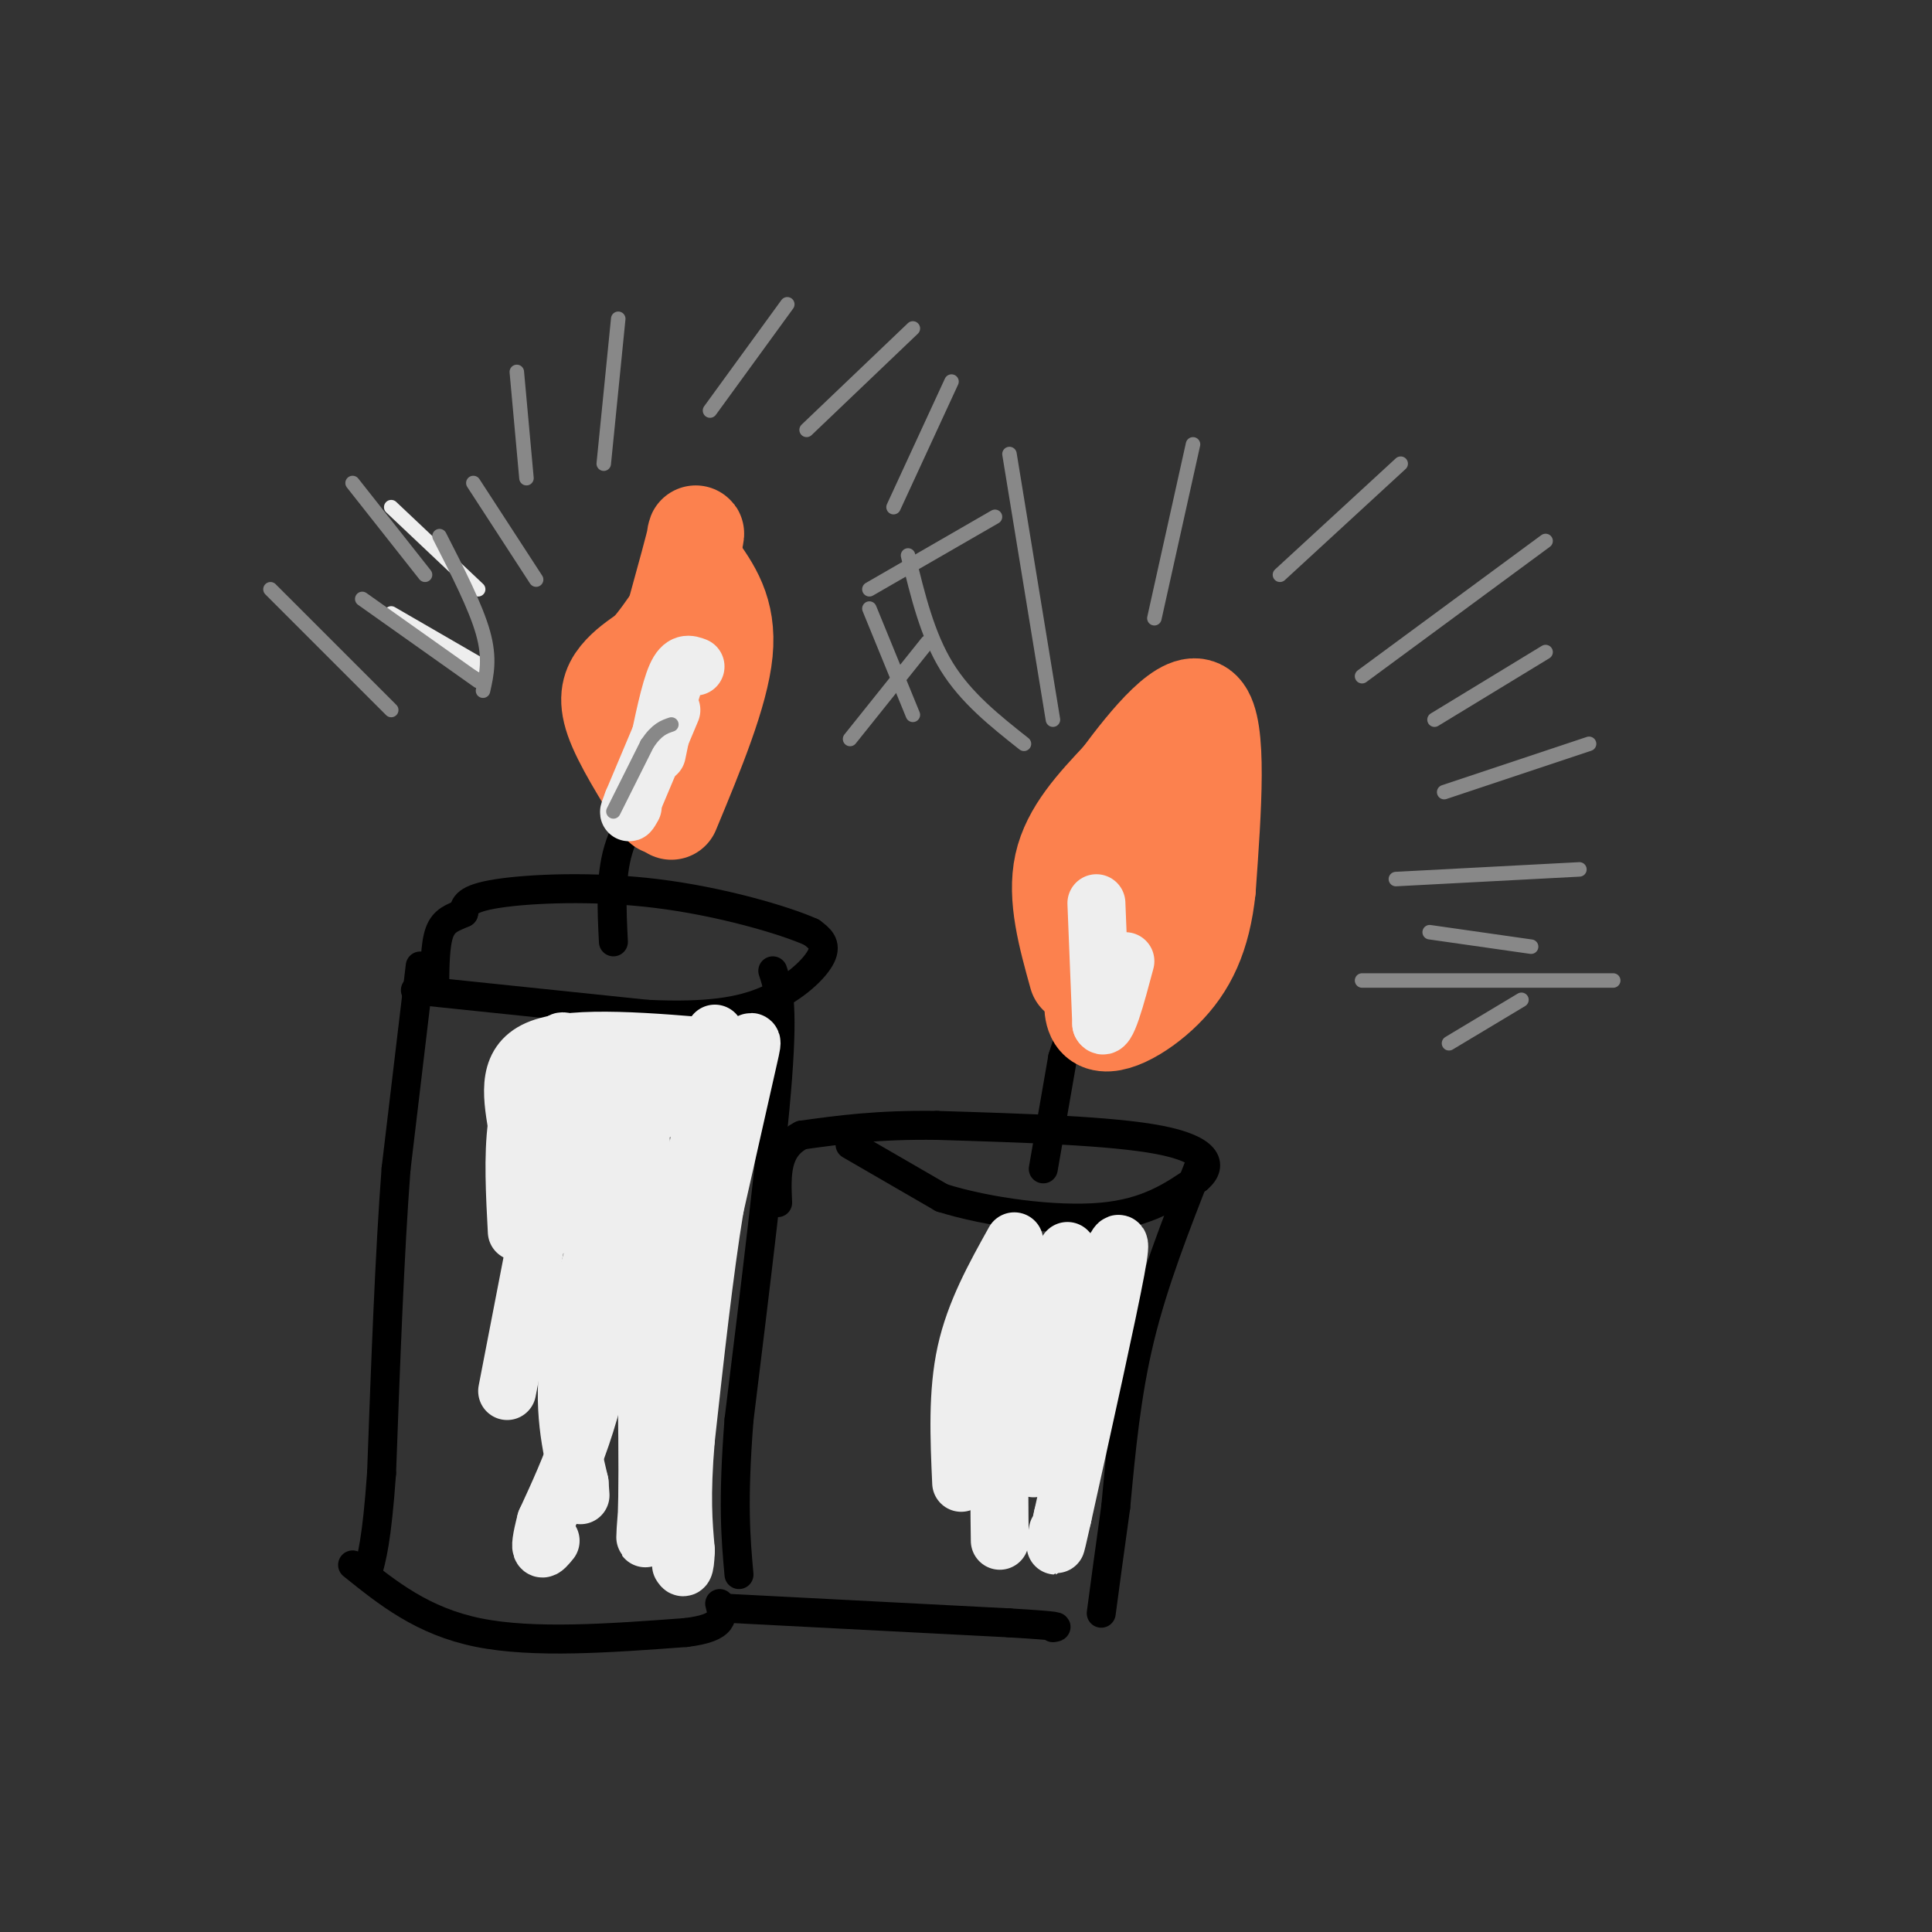 <svg viewBox='0 0 400 400' version='1.1' xmlns='http://www.w3.org/2000/svg' xmlns:xlink='http://www.w3.org/1999/xlink'><rect x="0" y="0" width="400" height="400" fill="#333333" stroke="none"/><g fill='none' stroke='rgb(0,0,0)' stroke-width='6' stroke-linecap='round' stroke-linejoin='round'><path d='M87,200c0.000,0.000 -5.000,42.000 -5,42'/><path d='M82,242c-1.333,17.500 -2.167,40.250 -3,63'/><path d='M79,305c-1.000,14.000 -2.000,17.500 -3,21'/><path d='M86,205c0.000,0.000 48.000,5.000 48,5'/><path d='M134,210c12.405,0.571 19.417,-0.500 25,-3c5.583,-2.500 9.738,-6.429 11,-9c1.262,-2.571 -0.369,-3.786 -2,-5'/><path d='M168,193c-5.667,-2.536 -18.833,-6.375 -32,-8c-13.167,-1.625 -26.333,-1.036 -33,0c-6.667,1.036 -6.833,2.518 -7,4'/><path d='M96,189c-2.156,0.978 -4.044,1.422 -5,4c-0.956,2.578 -0.978,7.289 -1,12'/><path d='M160,201c1.083,3.250 2.167,6.500 1,22c-1.167,15.500 -4.583,43.250 -8,71'/><path d='M153,294c-1.333,17.167 -0.667,24.583 0,32'/><path d='M73,324c7.250,5.833 14.500,11.667 26,14c11.500,2.333 27.250,1.167 43,0'/><path d='M142,338c8.333,-1.000 7.667,-3.500 7,-6'/><path d='M176,237c0.000,0.000 19.000,11.000 19,11'/><path d='M195,248c9.400,2.956 23.400,4.844 33,4c9.600,-0.844 14.800,-4.422 20,-8'/><path d='M248,244c3.378,-2.889 1.822,-6.111 -8,-8c-9.822,-1.889 -27.911,-2.444 -46,-3'/><path d='M194,233c-12.333,-0.167 -20.167,0.917 -28,2'/><path d='M166,235c-5.500,2.667 -5.250,8.333 -5,14'/><path d='M248,242c-4.583,11.667 -9.167,23.333 -12,35c-2.833,11.667 -3.917,23.333 -5,35'/><path d='M231,312c-1.333,9.500 -2.167,15.750 -3,22'/><path d='M151,333c0.000,0.000 58.000,3.000 58,3'/><path d='M209,336c11.167,0.667 10.083,0.833 9,1'/><path d='M216,242c0.000,0.000 4.000,-23.000 4,-23'/><path d='M220,219c2.333,-7.667 6.167,-15.333 10,-23'/><path d='M230,196c1.667,-4.000 0.833,-2.500 0,-1'/><path d='M127,195c-0.333,-6.667 -0.667,-13.333 1,-19c1.667,-5.667 5.333,-10.333 9,-15'/><path d='M137,161c2.333,-5.333 3.667,-11.167 5,-17'/></g>
<g fill='none' stroke='rgb(252,129,78)' stroke-width='20' stroke-linecap='round' stroke-linejoin='round'><path d='M137,167c-4.200,-6.711 -8.400,-13.422 -10,-18c-1.600,-4.578 -0.600,-7.022 1,-9c1.600,-1.978 3.800,-3.489 6,-5'/><path d='M134,135c2.000,-2.167 4.000,-5.083 6,-8'/><path d='M139,168c5.083,-12.250 10.167,-24.500 11,-33c0.833,-8.500 -2.583,-13.250 -6,-18'/><path d='M144,117c-0.756,-4.800 0.356,-7.800 0,-6c-0.356,1.800 -2.178,8.400 -4,15'/><path d='M138,142c0.000,0.000 -1.000,4.000 -1,4'/><path d='M223,202c-2.250,-8.083 -4.500,-16.167 -3,-23c1.500,-6.833 6.750,-12.417 12,-18'/><path d='M232,161c5.600,-7.556 13.600,-17.444 17,-14c3.400,3.444 2.200,20.222 1,37'/><path d='M250,184c-1.012,9.881 -4.042,16.083 -9,21c-4.958,4.917 -11.845,8.548 -14,6c-2.155,-2.548 0.423,-11.274 3,-20'/><path d='M230,191c0.452,-7.762 0.083,-17.167 2,-25c1.917,-7.833 6.119,-14.095 8,-11c1.881,3.095 1.440,15.548 1,28'/><path d='M241,183c-0.500,6.500 -2.250,8.750 -4,11'/></g>
<g fill='none' stroke='rgb(238,238,238)' stroke-width='12' stroke-linecap='round' stroke-linejoin='round'><path d='M148,214c0.000,0.000 -13.000,89.000 -13,89'/><path d='M135,303c-2.200,18.422 -1.200,19.978 -1,7c0.200,-12.978 -0.400,-40.489 -1,-68'/><path d='M133,242c-0.667,-15.333 -1.833,-19.667 -3,-24'/><path d='M130,218c-0.778,6.622 -1.222,35.178 -4,55c-2.778,19.822 -7.889,30.911 -13,42'/><path d='M113,315c-2.000,7.667 -0.500,5.833 1,4'/><path d='M130,238c-5.167,15.250 -10.333,30.500 -12,42c-1.667,11.500 0.167,19.250 2,27'/><path d='M120,307c0.333,4.500 0.167,2.250 0,0'/><path d='M117,226c0.000,0.000 -12.000,62.000 -12,62'/><path d='M227,262c0.911,-0.044 1.822,-0.089 3,-2c1.178,-1.911 2.622,-5.689 1,3c-1.622,8.689 -6.311,29.844 -11,51'/><path d='M220,314c-2.000,9.000 -1.500,6.000 -1,3'/><path d='M221,259c-4.833,8.000 -9.667,16.000 -12,26c-2.333,10.000 -2.167,22.000 -2,34'/><path d='M224,262c0.000,0.000 -10.000,42.000 -10,42'/><path d='M210,257c-4.083,7.333 -8.167,14.667 -10,23c-1.833,8.333 -1.417,17.667 -1,27'/><path d='M119,223c0.250,15.667 0.500,31.333 0,31c-0.500,-0.333 -1.750,-16.667 -3,-33'/><path d='M116,221c-0.467,-6.333 -0.133,-5.667 2,-5c2.133,0.667 6.067,1.333 10,2'/><path d='M128,218c4.500,0.333 10.750,0.167 17,0'/><path d='M145,218c-0.600,3.422 -10.600,11.978 -11,13c-0.400,1.022 8.800,-5.489 18,-12'/><path d='M152,219c3.778,-3.244 4.222,-5.356 3,0c-1.222,5.356 -4.111,18.178 -7,31'/><path d='M148,250c-2.167,13.167 -4.083,30.583 -6,48'/><path d='M142,298c-1.000,11.833 -0.500,17.417 0,23'/><path d='M142,321c-0.167,4.333 -0.583,3.667 -1,3'/><path d='M150,217c-15.417,-1.333 -30.833,-2.667 -38,0c-7.167,2.667 -6.083,9.333 -5,16'/><path d='M107,233c-0.833,6.333 -0.417,14.167 0,22'/><path d='M139,147c0.000,0.000 -8.000,19.000 -8,19'/><path d='M131,166c-1.333,3.333 -0.667,2.167 0,1'/><path d='M136,156c1.333,-6.500 2.667,-13.000 4,-16c1.333,-3.000 2.667,-2.500 4,-2'/><path d='M227,187c0.000,0.000 1.000,25.000 1,25'/><path d='M228,212c1.000,2.000 3.000,-5.500 5,-13'/></g>
<g fill='none' stroke='rgb(238,238,238)' stroke-width='3' stroke-linecap='round' stroke-linejoin='round'><path d='M100,138c0.000,0.000 -19.000,-11.000 -19,-11'/><path d='M99,122c0.000,0.000 -18.000,-17.000 -18,-17'/></g>
<g fill='none' stroke='rgb(136,136,136)' stroke-width='3' stroke-linecap='round' stroke-linejoin='round'><path d='M111,120c0.000,0.000 -13.000,-20.000 -13,-20'/><path d='M109,99c0.000,0.000 -2.000,-22.000 -2,-22'/><path d='M125,96c0.000,0.000 3.000,-30.000 3,-30'/><path d='M147,85c0.000,0.000 16.000,-22.000 16,-22'/><path d='M167,89c0.000,0.000 22.000,-21.000 22,-21'/><path d='M185,105c0.000,0.000 12.000,-26.000 12,-26'/><path d='M180,122c0.000,0.000 26.000,-15.000 26,-15'/><path d='M176,153c0.000,0.000 16.000,-20.000 16,-20'/><path d='M127,168c0.000,0.000 7.000,-14.000 7,-14'/><path d='M134,154c2.000,-3.000 3.500,-3.500 5,-4'/><path d='M100,143c0.750,-3.333 1.500,-6.667 0,-12c-1.500,-5.333 -5.250,-12.667 -9,-20'/><path d='M99,141c0.000,0.000 -24.000,-17.000 -24,-17'/><path d='M81,147c0.000,0.000 -25.000,-25.000 -25,-25'/><path d='M88,119c0.000,0.000 -15.000,-19.000 -15,-19'/><path d='M212,154c-6.000,-4.750 -12.000,-9.500 -16,-16c-4.000,-6.500 -6.000,-14.750 -8,-23'/><path d='M189,148c0.000,0.000 -9.000,-22.000 -9,-22'/><path d='M218,149c0.000,0.000 -9.000,-55.000 -9,-55'/><path d='M239,128c0.000,0.000 8.000,-36.000 8,-36'/><path d='M265,119c0.000,0.000 25.000,-23.000 25,-23'/><path d='M282,140c0.000,0.000 38.000,-28.000 38,-28'/><path d='M297,149c0.000,0.000 23.000,-14.000 23,-14'/><path d='M299,164c0.000,0.000 30.000,-10.000 30,-10'/><path d='M289,182c0.000,0.000 38.000,-2.000 38,-2'/><path d='M296,193c0.000,0.000 21.000,3.000 21,3'/><path d='M282,203c0.000,0.000 52.000,0.000 52,0'/><path d='M300,216c0.000,0.000 15.000,-9.000 15,-9'/></g>
</svg>
